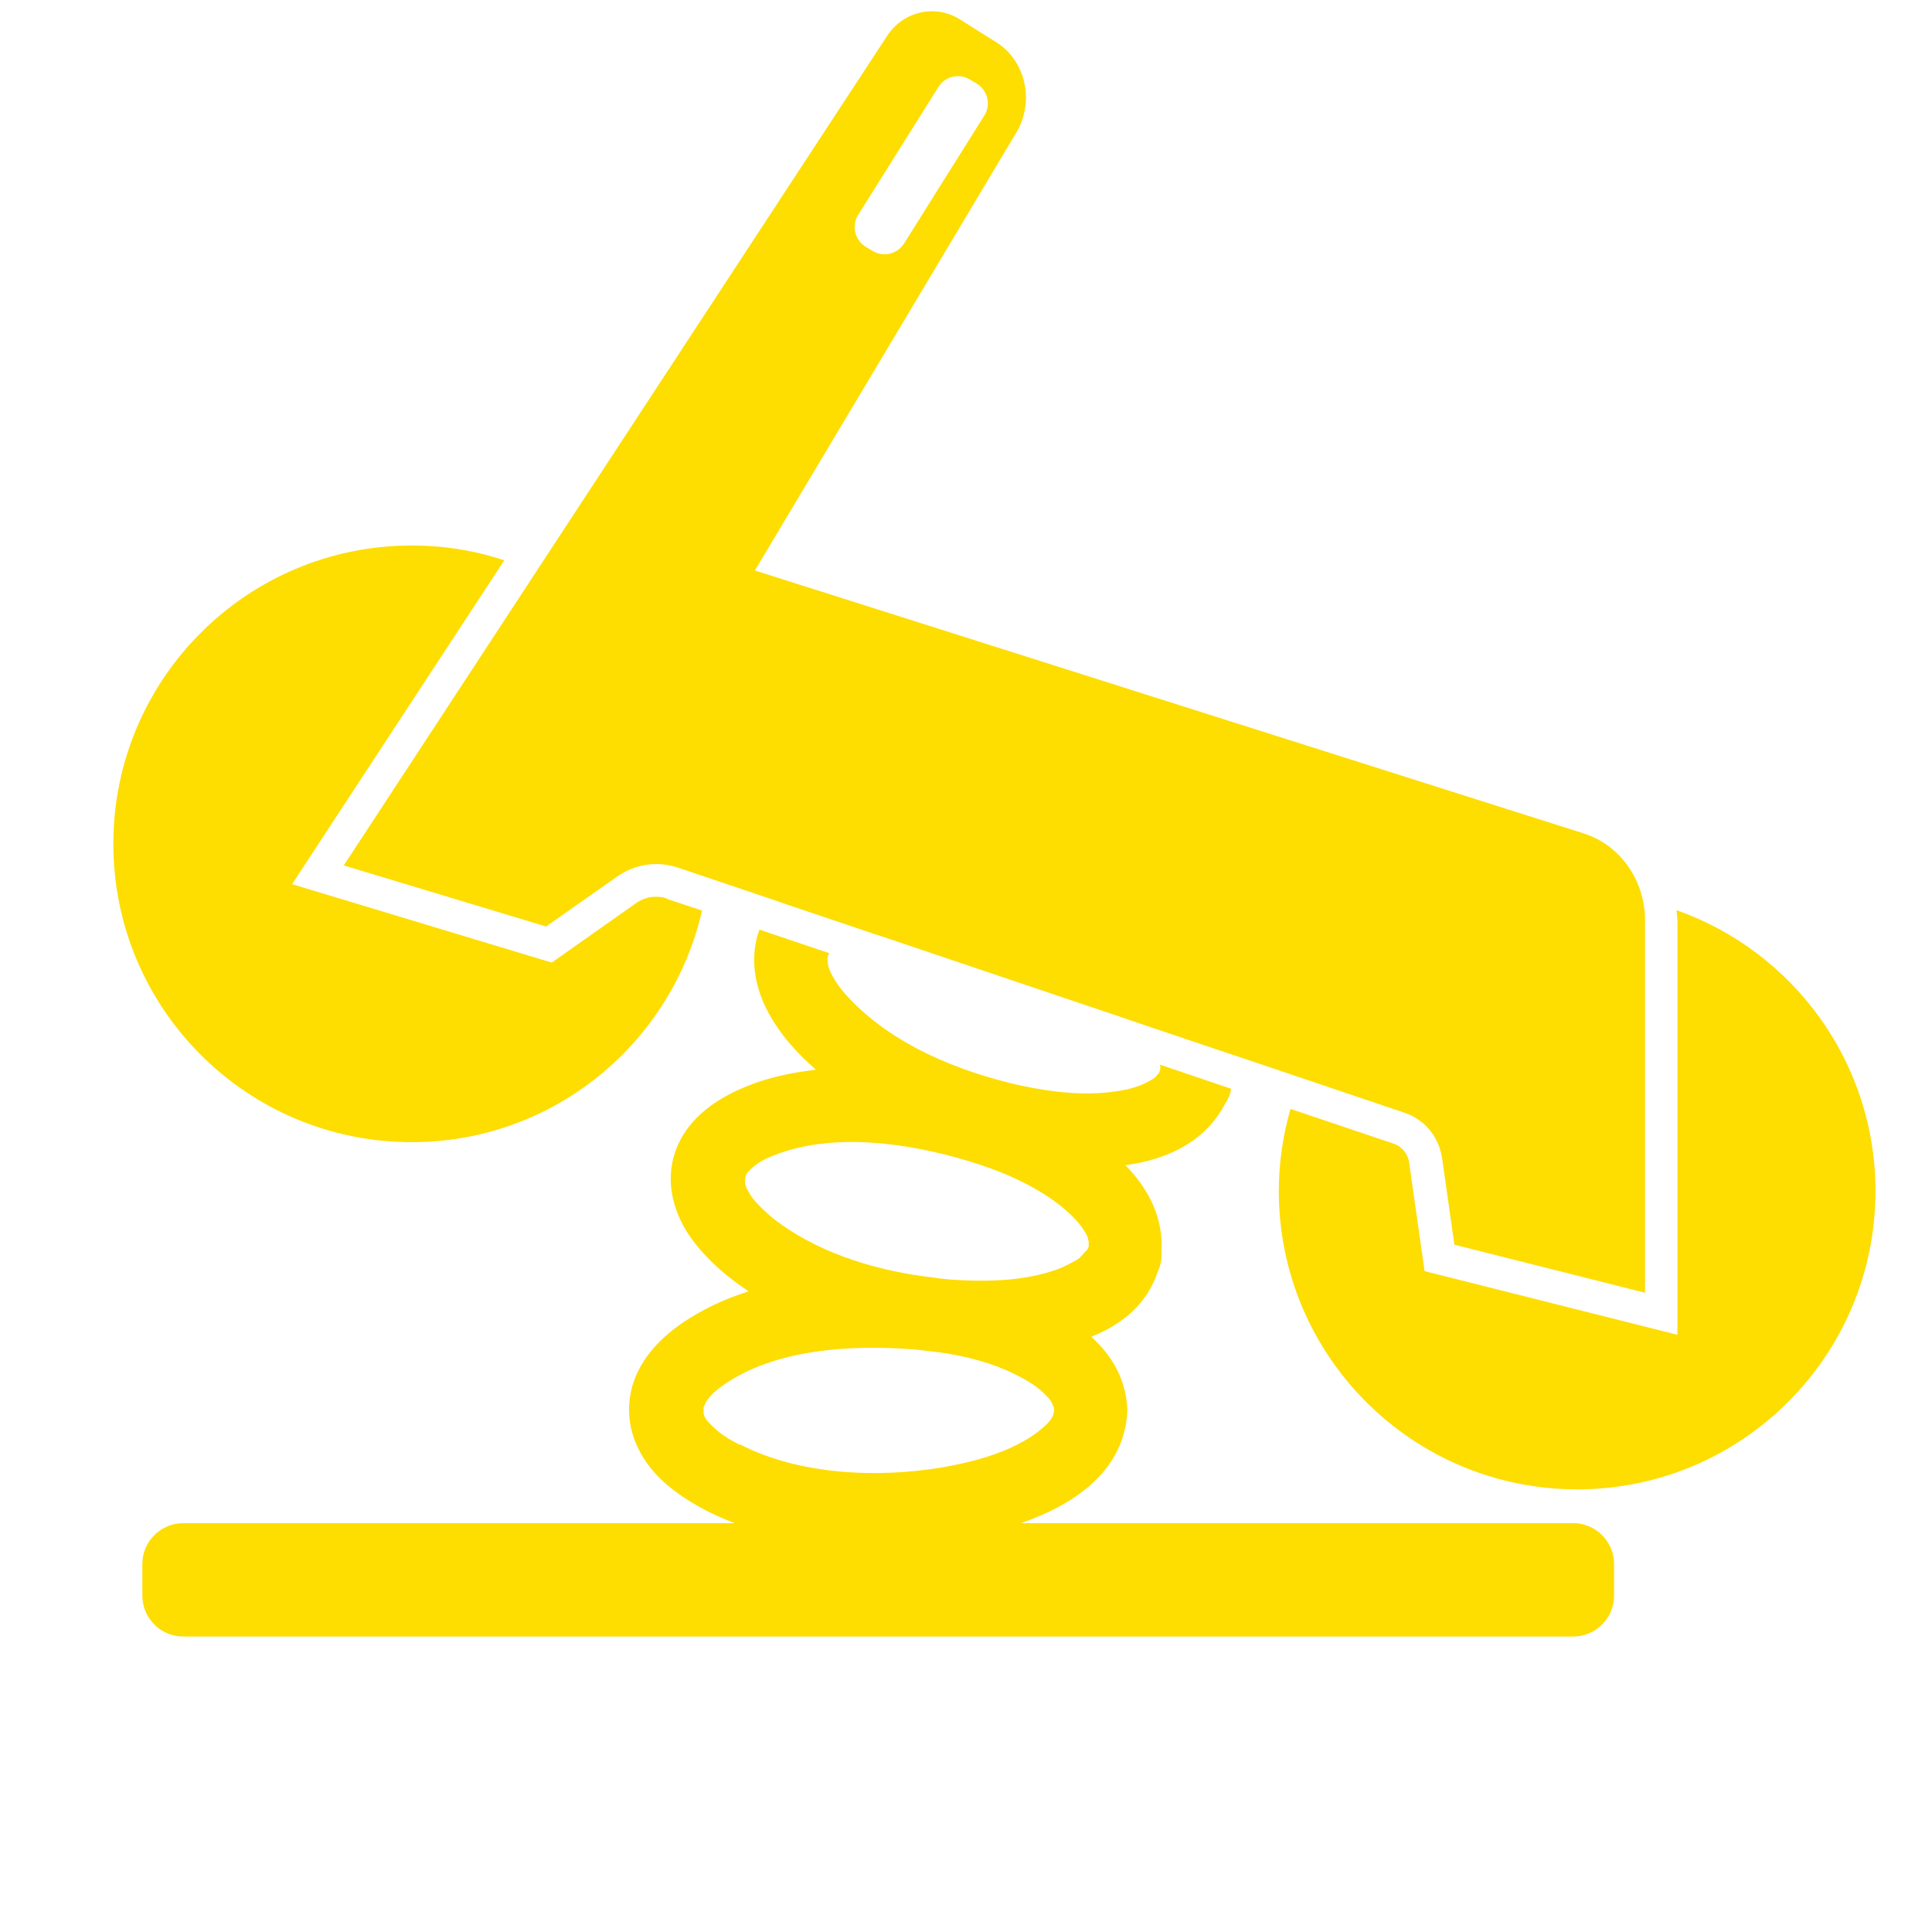 <?xml version="1.0" encoding="UTF-8"?><svg xmlns="http://www.w3.org/2000/svg" viewBox="0 0 68 68"><defs><style>.e{fill:#fedd00;}</style></defs><g id="a"/><g id="b"><g><path class="e" d="M23.49,31.63c-.38-.13-.79-.07-1.12,.17l-2.95,2.08-9.14-2.76,7.47-11.4c-1.03-.34-2.12-.52-3.26-.52-5.8,0-10.5,4.7-10.5,10.5s4.7,10.5,10.5,10.5c4.99,0,9.15-3.48,10.22-8.15l-1.23-.41Z"/><path class="e" d="M55.73,29.33l-29.16-9.25,9.12-15.28c.37-.55,.5-1.22,.37-1.85-.13-.62-.48-1.14-.99-1.46l-1.29-.81c-.86-.54-1.99-.29-2.56,.59L12.1,30.46l7.12,2.15,2.49-1.75c.64-.45,1.42-.57,2.16-.32l25.58,8.63c.7,.24,1.2,.85,1.31,1.61l.43,3.03,6.71,1.69v-13.11c0-1.41-.89-2.66-2.15-3.05ZM30.2,7.57l2.83-4.51c.24-.38,.74-.49,1.11-.26l.25,.15c.38,.24,.49,.74,.26,1.11l-2.83,4.51c-.24,.38-.74,.49-1.11,.26l-.25-.15c-.38-.24-.49-.74-.26-1.11Z"/><path class="e" d="M59.01,32.03c0,.12,.03,.23,.03,.35v14.6l-8.9-2.24-.54-3.8c-.04-.32-.25-.58-.53-.68l-3.65-1.23c-.26,.92-.41,1.88-.41,2.89,0,5.8,4.7,10.5,10.5,10.5s10.5-4.7,10.5-10.5c0-4.56-2.92-8.44-6.99-9.88Z"/><path class="e" d="M55.37,53.61h-19.44c1.94-.67,3.67-1.88,3.75-3.98-.04-1.07-.54-1.92-1.27-2.58,1.1-.44,1.98-1.17,2.35-2.32,.04-.08,.07-.17,.09-.27,.03-.13,.04-.25,.03-.37,.08-1.22-.45-2.24-1.27-3.08,1.49-.2,2.82-.83,3.52-2.18,.07-.1,.13-.22,.17-.36,.02-.05,.02-.1,.03-.15l-2.51-.85s.01,.05,.02,.05c0,.04,0,.08,0,.11-.01,.04-.03,.08-.04,.12,0,.01-.03,.05-.07,.09-.09,.1-.08,.1-.28,.21-.33,.19-.73,.3-1.16,.36-1.1,.17-2.27,.03-3.35-.2-2.21-.49-4.59-1.46-6.14-3.17-.23-.25-.44-.54-.59-.87,0-.02-.04-.07-.07-.24,0,0,0-.14-.02-.17,.01-.1,.04-.16,.07-.21l-2.46-.83c-.36,.97-.17,2.04,.33,2.95,.41,.75,.99,1.4,1.66,1.98-.77,.09-1.52,.24-2.22,.5-1.17,.43-2.3,1.15-2.73,2.38-.38,1.07-.06,2.22,.6,3.11,.54,.72,1.22,1.31,1.98,1.81-.72,.23-1.41,.53-2.05,.93-1.03,.63-1.96,1.57-2.13,2.82-.17,1.2,.41,2.31,1.32,3.07,.69,.58,1.5,1.01,2.37,1.34H6.45c-.79,0-1.44,.64-1.44,1.44v1.11c0,.79,.64,1.44,1.44,1.44H55.37c.79,0,1.44-.64,1.44-1.44v-1.11c0-.79-.64-1.44-1.44-1.44Zm-29.1-11.83c-.06-.13-.05-.15-.05-.22,0-.1,.04-.23,.08-.28,.24-.27,.49-.44,.9-.6,2.1-.85,4.77-.45,6.87,.18,1.13,.34,2.28,.82,3.22,1.55,.33,.26,.66,.58,.84,.86,.05,.08,.1,.16,.14,.24,0,.02,.01,.02,.01,.03,0,0,0,.03,.02,.09,0,.01,.01,.04,.02,.07,0,.05,0,.11,0,.15,0,.03-.02,.06-.03,.09,0,0-.04,.08-.06,.1,.1-.15-.19,.2-.24,.24-.13,.1-.55,.32-.84,.42-1.05,.36-2.18,.41-3.28,.36-.26-.01-.52-.03-.78-.06-.2-.03-.4-.06-.6-.08-1.88-.26-3.81-.89-5.27-2.03-.26-.21-.6-.54-.74-.73-.07-.09-.23-.39-.23-.39Zm-.24,9.07c-.34-.17-.65-.36-.92-.62-.21-.2-.3-.29-.35-.49,.01,0,0-.18,0-.2,.02-.04,.09-.19,.07-.16,.11-.2,.32-.41,.59-.6,1.83-1.31,4.53-1.45,6.69-1.29,.15,.01,.31,.03,.47,.05,.02,0,.05,0,.07,.01,.14,.02,.29,.03,.44,.05,.91,.13,1.83,.37,2.64,.77,.41,.21,.8,.43,1.11,.77,.1,.1,.12,.11,.2,.28,.01,.03,.03,.06,.03,.07,.02,.05,.02,.05,.03,.06,0,.01,0,.03,0,.08,0,.1-.04,.25-.17,.4-.17,.2-.5,.46-.79,.63-.91,.54-1.96,.81-3,.99-2.26,.38-5.02,.26-7.09-.81Z"/><path class="e" d="M39.55,32.54c-2.78-1.66-6.4-2.69-9.64-2.08-.92,.17-1.86,.59-2.51,1.27l3.53,1.19c2.11-.29,4.5,.43,6.33,1.33,.89,.44,1.75,.97,2.48,1.64l3.68,1.24c-.25-1.99-2.28-3.65-3.87-4.59Z"/></g></g><g id="c"/><g id="d"/></svg>
